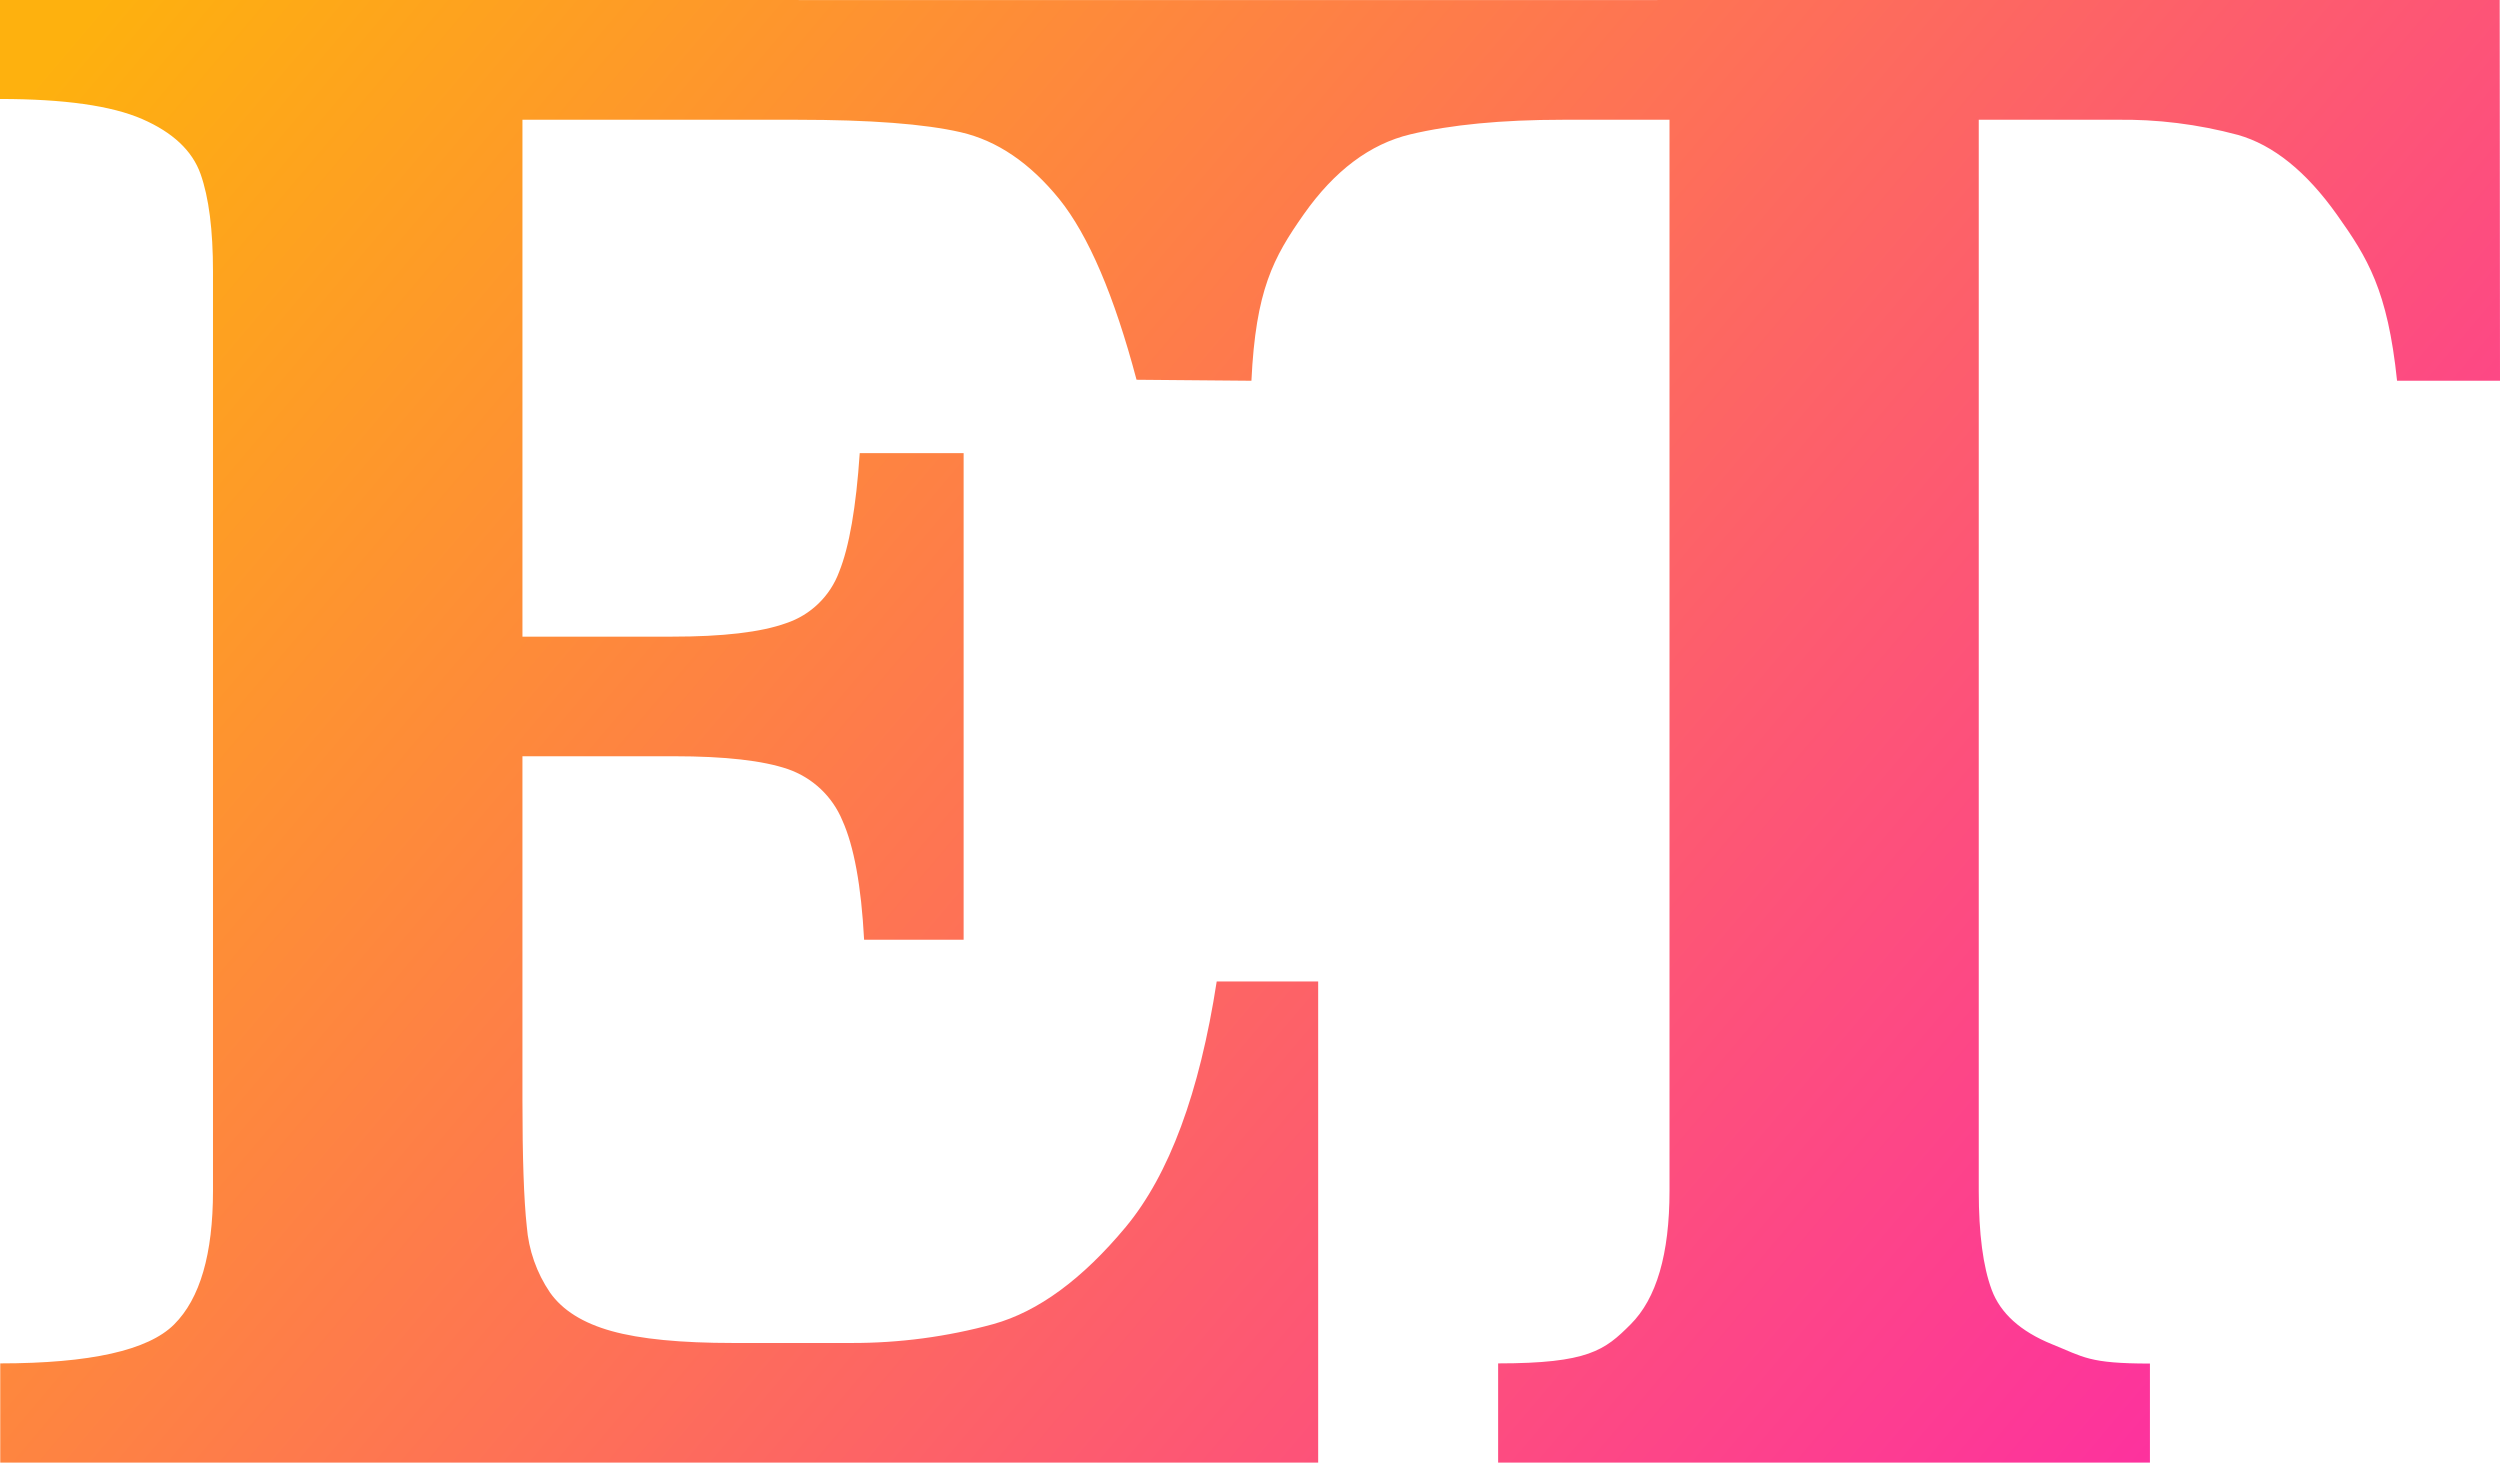 <svg xmlns="http://www.w3.org/2000/svg" width="294" height="172" viewBox="0 0 294 172">
    <defs>
        <linearGradient id="bsqw8cohja" x1="-7.418%" x2="106.758%" y1="23.868%" y2="79.655%">
            <stop offset="0%" stop-color="#FEB10E"/>
            <stop offset="100%" stop-color="#FD27AA"/>
        </linearGradient>
    </defs>
    <g fill="none" fill-rule="evenodd">
        <g fill="url(#bsqw8cohja)" transform="translate(-538, -10062)">
            <g>
                <path d="M831.963 79l-150.885.006L538 79v11.64c7.535 0 13.108.79 16.715 2.357 3.6 1.568 5.895 3.716 6.873 6.468.977 2.76 1.46 6.58 1.46 11.486v108.086c0 7.443-1.522 12.683-4.578 15.725-3.05 3.043-9.867 4.567-20.44 4.573V251h154.987v-56.576h-11.933c-2.016 13.09-5.586 22.712-10.69 28.865-5.11 6.14-10.3 9.955-15.576 11.424-5.45 1.493-11.08 2.24-16.727 2.222h-13.857c-6.192 0-10.956-.463-14.308-1.401-3.353-.932-5.766-2.438-7.244-4.53-1.578-2.321-2.518-5.006-2.735-7.801-.34-3.13-.507-8.073-.507-14.837v-40.431h17.798c6.056 0 10.491.512 13.417 1.512 2.908 1.012 5.24 3.209 6.409 6.042 1.36 3.018 2.22 7.671 2.555 14.022h11.704v-57.224h-12.218c-.426 6.344-1.23 11.004-2.418 13.954-1.052 2.851-3.34 5.08-6.23 6.042-2.957 1.068-7.454 1.592-13.48 1.586H599.44V93.084h32.304c8.58 0 14.995.487 19.251 1.469 4.256.981 8.116 3.598 11.574 7.856 3.434 4.271 6.465 11.356 9.088 21.25l13.51.117c.507-10.652 2.561-14.467 6.161-19.583 3.607-5.123 7.782-8.258 12.527-9.393 4.745-1.13 10.727-1.716 17.934-1.716h12.545v125.953c0 7.443-1.528 12.683-4.59 15.725-3.019 3.024-4.961 4.573-15.564 4.573V251h76.652v-11.646c-7.207 0-7.758-.76-11.5-2.265-3.73-1.512-6.087-3.66-7.108-6.406-1.02-2.747-1.522-6.61-1.522-11.597V93.084h16.102c4.857-.08 9.694.524 14.39 1.784 4.156 1.184 8.035 4.314 11.63 9.38 3.6 5.068 5.963 8.87 7.07 19.528H832L831.963 79z" transform="translate(0, 9983)"/>
            </g>
        </g>
    </g>
</svg>
